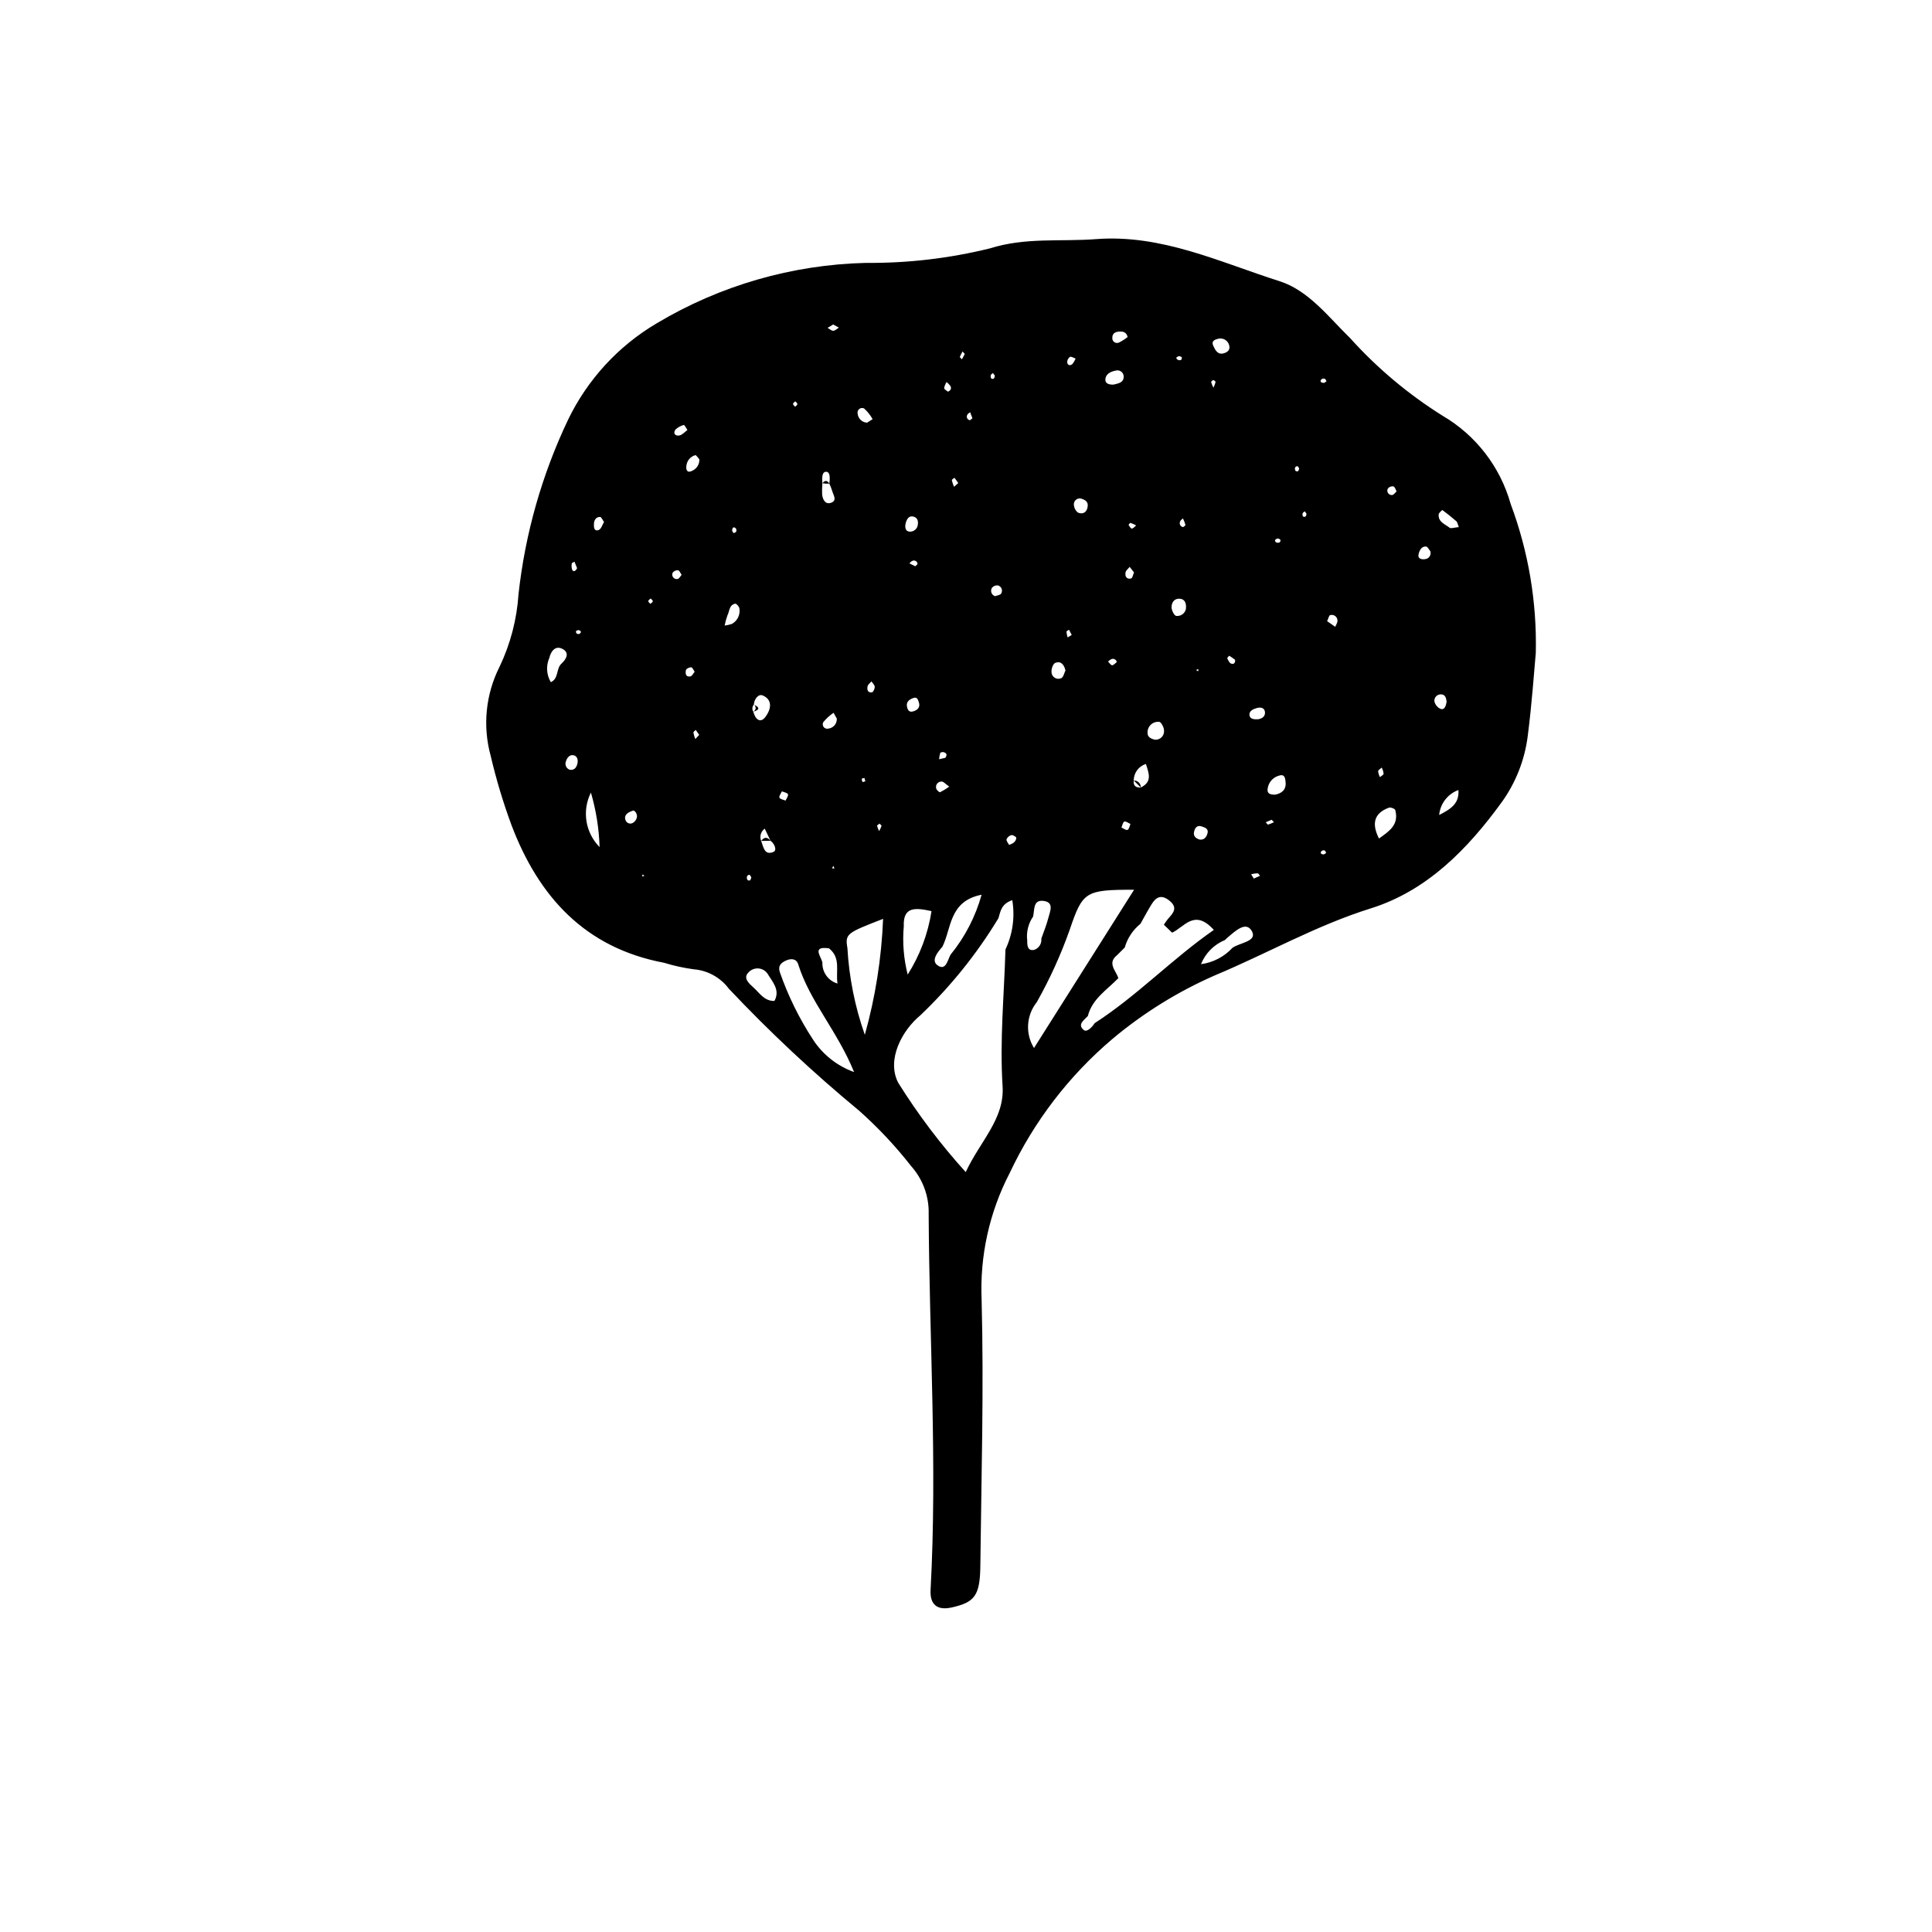 <?xml version="1.0" encoding="UTF-8"?>
<!-- Uploaded to: ICON Repo, www.iconrepo.com, Generator: ICON Repo Mixer Tools -->
<svg fill="#000000" width="800px" height="800px" version="1.1" viewBox="144 144 512 512" xmlns="http://www.w3.org/2000/svg">
 <g>
  <path d="m343.78 330.74 0.148 0.074c-0.039-0.039-0.09-0.066-0.148-0.074z"/>
  <path d="m544.33 277.52c-2.766-9.84-9.25-18.223-18.078-23.375-9.078-5.688-17.316-12.613-24.484-20.57-5.75-5.613-11.008-12.621-18.684-15.059-15.844-5.031-31.211-12.48-48.648-11.145-9.352 0.715-18.625-0.523-28.066 2.445h-0.004c-10.762 2.656-21.816 3.949-32.902 3.852-19.543 0.469-38.629 5.981-55.414 16.004-10.18 6.008-18.355 14.895-23.496 25.543-6.934 14.566-11.375 30.195-13.141 46.23-0.438 6.691-2.144 13.234-5.039 19.281-3.668 7.289-4.504 15.684-2.344 23.551 1.449 6.203 3.281 12.309 5.484 18.285 7.203 19.062 19.523 32.645 40.484 36.586 2.562 0.789 5.18 1.363 7.836 1.723 3.703 0.297 7.102 2.176 9.324 5.156 10.824 11.473 22.352 22.266 34.516 32.316 5.019 4.465 9.629 9.371 13.77 14.664 3.125 3.496 4.797 8.059 4.664 12.746 0.164 33.191 2.305 66.371 0.508 99.582-0.215 3.969 1.82 5.5 5.602 4.66 6.078-1.352 7.492-3.148 7.582-10.973 0.27-23.504 0.953-47.027 0.34-70.512l0.004-0.004c-0.512-11.668 2.051-23.262 7.43-33.629 6.426-13.672 15.719-25.801 27.25-35.562 8.195-6.871 17.328-12.539 27.125-16.828 13.824-5.773 26.828-13.219 41.34-17.762 14.82-4.637 25.625-15.652 34.652-28.09h0.004c3.754-5.207 6.141-11.273 6.93-17.645 1.117-8.648 1.699-17.367 2.129-21.977v-0.004c0.309-13.469-1.953-26.871-6.672-39.492zm-248.79 15.789c0.02-0.172 0.457-0.297 0.703-0.445 0.23 0.566 0.465 1.133 0.695 1.699-0.379 0.82-0.961 1.059-1.293 0.465-0.195-0.555-0.23-1.148-0.105-1.719zm-2.719 26.531c-1.504 1.363-0.691 3.961-2.844 4.945-1.168-1.957-1.312-4.359-0.391-6.441 0.367-1.637 1.5-3.328 3.379-2.426 2.129 1.02 1.086 2.805-0.145 3.922zm4.184 26.582c-0.25 0.973-0.789 1.746-2.004 1.574-0.438-0.148-0.797-0.473-0.992-0.898-0.191-0.422-0.203-0.906-0.031-1.336 0.297-0.957 1-1.855 2.055-1.605 1.012 0.238 1.215 1.316 0.973 2.266zm0.516-34.426c-0.254 0.066-0.527 0.016-0.738-0.145-0.129-0.09-0.105-0.402-0.152-0.613 0.234-0.09 0.5-0.305 0.695-0.25 0.75 0.199 0.828 0.613 0.195 1.008zm5.379 56.492c-3.785-3.824-4.711-9.637-2.301-14.449 1.371 4.699 2.144 9.555 2.301 14.449zm-0.234-84.039c-1.246 0.469-1.309-0.766-1.27-1.602 0.047-0.988 0.523-1.871 1.645-1.855 0.316 0.004 0.621 0.773 1.035 1.332-0.438 0.707-0.75 1.879-1.41 2.129zm9.285 77.457v0.004c-0.352 0.316-0.844 0.426-1.297 0.289s-0.805-0.5-0.922-0.961c-0.293-0.949 0.121-1.84 2.09-2.43 0.207-0.047 0.949 0.457 0.996 1.531v0.004c-0.047 0.625-0.363 1.195-0.867 1.566zm2.242 14.391 0.082-0.566 0.52 0.363zm2.172-72.266c-0.203-0.242-0.578-0.5-0.566-0.738 0.012-0.238 0.406-0.461 0.637-0.691 0.207 0.25 0.586 0.504 0.574 0.742-0.02 0.242-0.422 0.461-0.648 0.691zm166.2-17.355c0.254 0.113 0.684 0.176 0.73 0.348 0.168 0.625-0.246 0.941-1.027 0.762-0.18-0.039-0.441-0.5-0.379-0.637 0.098-0.215 0.438-0.32 0.676-0.469zm-12.305 33.18c-0.457-0.16-0.766-0.867-1.023-1.387-0.059-0.121 0.5-0.715 0.539-0.691v0.004c0.523 0.332 1.031 0.688 1.523 1.07 0.125 0.762-0.281 1.273-1.039 1.004zm-3.398-86.094-0.004 0.004c0.621-0.152 1.273-0.051 1.816 0.281 0.547 0.332 0.934 0.867 1.082 1.488 0.312 1.23-0.48 1.809-1.422 2.082-1.617 0.469-2.223-0.762-2.781-1.926-0.652-1.352 0.445-1.719 1.305-1.926zm-1.324 10.969c0.215 0 0.633 0.387 0.605 0.527l-0.004 0.004c-0.141 0.512-0.332 1.008-0.566 1.484-0.246-0.469-0.449-0.957-0.605-1.461-0.035-0.145 0.367-0.555 0.57-0.551zm-3.949 76.574-0.051 0.602-0.586-0.352zm-1.145 43.113c0.227-0.98 0.762-1.824 1.996-1.414 0.898 0.301 1.957 0.617 1.531 1.949-0.312 0.973-0.895 1.699-2.09 1.535-1.008-0.312-1.695-0.941-1.438-2.066zm-2.289-81.332c0.031 0.148-0.527 0.637-0.688 0.586v0.004c-0.336-0.074-0.617-0.309-0.746-0.629-0.133-0.32-0.102-0.684 0.086-0.977 0.129-0.273 0.453-0.457 0.688-0.68 0.27 0.547 0.492 1.117 0.66 1.699zm-1.715-44.699c0.215-0.055 0.5 0.164 0.75 0.258-0.023 0.219 0.031 0.551-0.086 0.633l0.004 0.004c-0.223 0.164-0.504 0.223-0.773 0.164-0.828-0.395-0.781-0.82 0.109-1.055zm0.504 64.32c0.988 0.188 1.535 1.094 1.328 2.691l0.004 0.008c-0.262 1.172-1.367 1.957-2.559 1.82-0.523-0.062-1.234-1.469-1.242-2.269-0.012-1.418 0.855-2.551 2.473-2.242zm-5.719 32.586c0.457 0.004 1.312 1.566 1.258 2.363v0.008c0.043 0.66-0.211 1.305-0.691 1.758s-1.137 0.672-1.793 0.598c-0.984-0.258-1.918-0.684-1.891-1.84-0.027-0.816 0.301-1.602 0.902-2.156 0.598-0.551 1.406-0.816 2.219-0.723zm-3.547 11.168c0.742 2.391 1.801 4.727-1.367 6.234-1.301 0.066-2.023-0.449-1.852-1.855v0.004c-0.016-2.012 1.297-3.793 3.219-4.379zm-5.394-50.766c0.105-0.539 0.707-0.98 1.086-1.465 0.387 0.488 0.77 0.973 1.156 1.461-0.25 0.562-0.402 1.516-0.773 1.609-1.195 0.293-1.672-0.582-1.469-1.605zm1.301 66.668c-0.246 0.551-0.371 1.402-0.777 1.566-0.391 0.16-1.066-0.391-1.617-0.629 0.246-0.551 0.367-1.402 0.773-1.57 0.387-0.164 1.066 0.387 1.621 0.629zm0.016-79.789c0.512 0.184 1.008 0.406 1.488 0.668-0.379 0.305-0.738 0.793-1.145 0.84-0.258 0.027-0.613-0.594-0.852-0.973-0.035-0.062 0.395-0.57 0.508-0.535zm-2.906-50.707c0.895-0.023 1.812 0.078 2.141 1.449-0.684 0.547-1.426 1.02-2.207 1.414-0.41 0.234-0.918 0.211-1.309-0.055-0.391-0.262-0.598-0.727-0.535-1.195-0.023-1.184 0.895-1.586 1.91-1.613zm-1.008 10.344c0.477-0.137 0.988-0.051 1.395 0.23s0.664 0.73 0.703 1.223c0.102 1.789-1.457 1.93-2.625 2.25-1.121 0.066-2.246-0.195-2.223-1.281 0.031-1.547 1.41-2.172 2.75-2.422zm0.277 77.23c-0.414 0.309-0.832 0.863-1.242 0.855-0.363-0.008-0.719-0.637-1.074-0.988v0.004c0.227-0.215 0.477-0.402 0.746-0.559 0.289-0.18 0.652-0.203 0.965-0.066 0.312 0.141 0.539 0.422 0.605 0.758zm-9.293-43.27c0.91 0.336 1.699 0.75 1.586 1.953-0.156 1.66-1.266 2.258-2.562 1.734v0.004c-0.738-0.57-1.152-1.465-1.109-2.394 0.055-0.477 0.328-0.898 0.734-1.148s0.902-0.305 1.352-0.145zm-3.137-37.59c0.344-0.172 0.992 0.27 1.508 0.441-0.211 0.531-0.504 1.027-0.867 1.469-0.59 0.523-1.281 0.293-1.355-0.477h0.004c-0.012-0.562 0.258-1.098 0.715-1.434zm-0.242 72.305c0.242 0.457 0.488 0.918 0.73 1.379l-1.098 0.656c-0.148-0.492-0.246-1-0.297-1.512 0-0.172 0.43-0.348 0.664-0.523zm-3.641 8.785c1.34-0.551 2.305 0.262 2.707 2.004-0.301 0.586-0.539 1.844-1.148 2.066h0.004c-0.582 0.254-1.25 0.191-1.77-0.168s-0.82-0.961-0.789-1.594c-0.035-0.785 0.422-2.074 0.996-2.309zm-15.215-20.531h0.004c0.449 0.109 0.82 0.43 0.992 0.859 0.172 0.43 0.129 0.918-0.125 1.309-0.223 0.402-1.055 0.469-1.609 0.688h0.004c-0.441-0.141-0.797-0.477-0.957-0.91s-0.113-0.918 0.133-1.309c0.379-0.465 0.965-0.703 1.562-0.637zm-1.887-55.672c0.031-0.227 0.379-0.406 0.582-0.609l0.52 0.691c-0.09 0.262-0.102 0.672-0.277 0.762-0.578 0.289-0.93-0.051-0.82-0.844zm-6.152 10.371c0.133-0.25 0.457-0.402 0.695-0.598 0.207 0.531 0.41 1.066 0.613 1.598-0.254 0.18-0.574 0.566-0.742 0.508l0.004 0.004c-0.32-0.07-0.582-0.297-0.695-0.602-0.117-0.305-0.066-0.648 0.125-0.91zm-1.293-16.691 0.57 0.668c-0.246 0.465-0.496 0.93-0.742 1.398-0.199-0.215-0.602-0.5-0.559-0.637 0.199-0.496 0.445-0.977 0.73-1.43zm-2.16 33.465 1.004 1.395-1.129 1.004 0.004-0.004c-0.242-0.566-0.438-1.152-0.578-1.754-0.027-0.172 0.453-0.426 0.703-0.645zm-2.09-25.371h0.004c0.371 0.297 0.703 0.641 0.988 1.023 0.383 0.676 0.125 1.215-0.645 1.531-0.344-0.305-0.996-0.625-0.996-0.941 0.113-0.574 0.336-1.125 0.652-1.617zm-1.68 98.305c0.062-0.168 0.609-0.285 0.883-0.215 0.867 0.223 1.004 0.766 0.449 1.5-0.543 0.125-1.09 0.25-1.633 0.375l-0.004-0.004c0.047-0.559 0.148-1.117 0.305-1.656zm0.438 7.582c0.434 0.004 0.863 0.562 1.945 1.332h-0.004c-0.762 0.562-1.574 1.059-2.422 1.484-0.188 0.078-0.957-0.594-1.027-1h0.004c-0.137-0.453-0.035-0.941 0.266-1.309 0.305-0.363 0.766-0.555 1.238-0.508zm0.129 43.777c2.457-4.898 1.723-12.086 10.395-13.797l-0.004 0.004c-1.617 5.816-4.422 11.23-8.238 15.906-0.801 1.473-1.238 4.41-3.481 2.766-1.695-1.242 0.012-3.43 1.328-4.875zm-7.625-62.414c-1.254 0.434-1.656-0.461-1.781-1.406-0.145-1.094 0.637-1.684 1.539-2.047 1.402-0.559 1.422 0.633 1.73 1.43 0.156 1.16-0.566 1.707-1.488 2.023zm-1.109-39.184c0.227-0.211 0.418-0.504 0.688-0.621v0.004c0.281-0.176 0.633-0.191 0.926-0.047 0.297 0.145 0.496 0.434 0.531 0.762 0.039 0.164-0.395 0.438-0.605 0.66zm-0.922-10.902c0.293-0.898 0.812-1.793 1.961-1.508 0.961 0.238 1.438 0.996 1.137 2.426l0.004 0.004c-0.27 1.094-1.371 1.77-2.469 1.508-0.957-0.285-0.926-1.516-0.629-2.426zm-0.574 107.05c-0.211-5.227 3.031-4.945 7.348-3.996-0.922 5.977-3.07 11.703-6.312 16.812-1.066-4.184-1.418-8.52-1.035-12.816zm-6.426-27.184c0.184 0.207 0.562 0.469 0.523 0.617-0.164 0.473-0.379 0.93-0.633 1.363-0.227-0.449-0.406-0.922-0.547-1.406-0.027-0.129 0.395-0.352 0.656-0.574zm-4.109-110.04c0.91 0.816 1.68 1.781 2.277 2.848-0.492 0.312-0.984 0.629-1.473 0.938-1.32-0.066-2.387-1.098-2.5-2.414-0.102-0.449 0.062-0.922 0.422-1.211 0.359-0.293 0.852-0.355 1.273-0.16zm2.836 73.766c0.027 0.5-0.379 1.414-0.715 1.473-1.148 0.203-1.367-0.742-1.184-1.582 0.105-0.492 0.672-0.883 1.031-1.32 0.305 0.477 0.84 0.941 0.867 1.43zm-2.484 25.051-0.754 0.215c-0.117-0.277-0.188-0.57-0.211-0.871 0.004-0.09 0.465-0.148 0.715-0.219zm-8.531-121.06c0.508 0.277 1.016 0.559 1.523 0.836-0.496 0.297-0.984 0.82-1.488 0.832-0.5 0.012-1.008-0.492-1.516-0.77 0.496-0.301 0.988-0.598 1.48-0.898zm-1.301 107.1c-0.453 0.117-0.934-0.051-1.219-0.422-0.289-0.375-0.324-0.883-0.094-1.289 0.781-0.957 1.699-1.793 2.723-2.477l0.855 1.535c0.074 1.348-0.922 2.516-2.266 2.652zm1.652 37.082-0.691-0.078 0.418-0.613zm-3.207-102.11c-0.09-1.211-0.211-3.07 1.02-3.031 1.141 0.035 0.969 1.938 0.82 3.152 0.285 0.586 0.527 1.191 0.723 1.812 0.273 1.133 1.504 2.664-0.324 3.266-1.5 0.492-2.188-0.918-2.312-2.289v0.004c-0.035-0.973-0.012-1.945 0.074-2.914zm1.754 123.26c3.184 2.539 1.758 5.922 2.242 9.324l-0.004 0.004c-2.461-0.73-4.106-3.039-3.992-5.602-0.414-1.711-2.859-4.375 1.75-3.723zm-8.918-144.96c0.195 0.246 0.547 0.504 0.535 0.742-0.012 0.238-0.387 0.457-0.605 0.688-0.215-0.273-0.57-0.531-0.555-0.766 0.012-0.234 0.398-0.441 0.621-0.664zm-3.574 103.35c0.566 0.25 1.445 0.367 1.613 0.781 0.168 0.402-0.391 1.102-0.629 1.676-0.574-0.246-1.457-0.367-1.625-0.777-0.164-0.406 0.398-1.105 0.641-1.68zm-2.223 16.051c-2.43 1.047-2.66-1.348-3.269-2.91-0.473-1.172-0.078-2.519 0.953-3.25l1.539 3.219c1.102 0.805 1.746 2.527 0.777 2.941zm-5.207-39.023c0.098-1.52 1.246-2.918 2.363-2.434 2.977 1.289 1.93 4.098 0.695 5.707-1.387 1.812-2.727 0.516-3.191-1.406v0.004c-0.383-0.582-0.328-1.348 0.133-1.871zm-1.812 45.492c0.141-0.238 0.391-0.391 0.668-0.395 0.223 0.094 0.328 0.457 0.48 0.703-0.117 0.27-0.184 0.723-0.363 0.773-0.609 0.172-0.941-0.262-0.785-1.082zm-2.957-92.203h-0.004c0.164 0.25 0.199 0.559 0.102 0.84-0.078 0.199-0.426 0.289-0.656 0.43-0.152-0.238-0.441-0.488-0.426-0.715 0.051-0.84 0.469-1.062 0.98-0.555zm-15.973-26.207c0.637-0.594 1.414-1.012 2.258-1.215 0.336 0.422 0.629 0.883 0.875 1.367-0.703 0.5-1.355 1.289-2.129 1.434-1.105 0.207-1.77-0.594-1.004-1.586zm0.535 39.617c-0.441 0.094-0.895-0.074-1.172-0.43-0.277-0.355-0.328-0.84-0.129-1.242 0.336-0.445 0.879-0.684 1.434-0.637 0.375 0.074 0.629 0.785 0.938 1.215-0.355 0.387-0.688 1.066-1.07 1.094zm3.394 25.824c-1.332 0.23-1.355-0.887-1.176-1.695 0.078-0.352 0.93-0.758 1.398-0.719 0.332 0.027 0.609 0.758 0.91 1.176-0.375 0.43-0.695 1.16-1.133 1.238zm1.297 16.598c-0.219-0.551-0.383-1.125-0.496-1.707-0.023-0.215 0.402-0.48 0.621-0.719 0.305 0.441 0.605 0.879 0.91 1.32zm-0.895-71.062c-1.426 0.691-1.609-0.539-1.453-1.406v-0.004c0.145-1.312 1.074-2.402 2.348-2.758 0.254-0.062 0.723 0.719 1.086 1.105v0.004c0.047 1.332-0.746 2.555-1.98 3.059zm10.57 40.562c-0.617 0.199-1.25 0.34-1.895 0.422 0.176-0.926 0.422-1.832 0.746-2.711 0.578-1.113 0.445-2.781 2.07-3.086 0.293-0.055 1.02 0.754 1.09 1.234v-0.004c0.297 1.672-0.516 3.344-2.012 4.144zm11.305 99.902c-2.68 0.066-3.922-2.074-5.531-3.535-1.129-1.023-2.871-2.496-1.391-3.977v-0.004c0.664-0.762 1.652-1.168 2.66-1.098 1.012 0.07 1.93 0.613 2.481 1.465 1.215 2.066 3.379 4.223 1.781 7.144zm10.254 10.293c-3.664-5.59-6.625-11.605-8.824-17.91-0.582-1.711 0.355-2.5 1.594-3.074 1.293-0.598 2.777-0.602 3.273 0.984 3.078 9.848 10.34 17.594 14.812 28.559l-0.004-0.004c-4.453-1.594-8.262-4.598-10.852-8.555zm13.695-1.316c-2.617-7.422-4.172-15.18-4.617-23.035-0.68-3.809 0-4.004 9.457-7.695-0.41 10.395-2.035 20.711-4.84 30.73zm37.27-22.617c-0.348 12.074-1.539 24.113-0.762 36.23 0.559 8.664-5.875 14.441-9.773 22.77v-0.004c-6.656-7.352-12.645-15.281-17.895-23.691-3.152-6.133 1.047-13.875 5.887-17.867l0.004-0.004c8.004-7.621 14.961-16.273 20.684-25.727 0.535-1.77 0.707-3.773 3.664-4.777 0.738 4.438 0.109 8.996-1.809 13.066zm0.941-27.723c-0.242-0.5-0.766-1.082-0.648-1.48 0.234-0.551 0.711-0.957 1.289-1.109 0.387-0.078 1.312 0.5 1.293 0.723-0.098 1.082-0.953 1.578-1.934 1.867zm6.379 19.008c0.426-1.734-0.07-4.492 2.734-4.16 2.969 0.352 1.742 2.809 1.312 4.512-0.473 1.867-1.23 3.664-1.863 5.492 0.152 1.316-0.641 2.562-1.898 2.977-1.801 0.371-1.852-1.262-1.836-2.469-0.281-2.234 0.273-4.496 1.551-6.352zm0.977 22.688c3.453-6.121 6.367-12.535 8.715-19.16 3.465-10.199 4.125-10.641 17.078-10.645-8.867 14.027-17.566 27.781-26.527 41.953h0.004c-2.352-3.797-2.059-8.66 0.73-12.148zm15.348 5.551c-0.703 1.086-2.051 2.492-2.875 1.828-1.812-1.465 0.051-2.625 1.062-3.715 1.164-4.578 5.09-6.934 8.082-10.035-0.609-2.027-3.078-3.973-0.27-6.152 0.656-0.656 1.312-1.316 1.969-1.973h0.004c0.699-2.469 2.152-4.664 4.152-6.273 0.965-1.707 1.883-3.441 2.906-5.109 1.188-1.941 2.566-2.793 4.746-1.055 2.375 1.898 1.047 3.285-0.316 4.82l-0.004-0.004c-0.402 0.508-0.777 1.035-1.121 1.582l2.184 2.113c3.25-1.477 5.902-6.441 11.059-0.734-11.02 7.656-20.27 17.41-31.578 24.707zm36.531-19.977c-2.191 2.383-5.148 3.922-8.359 4.348 1.16-2.894 3.438-5.195 6.32-6.383 0.242-0.227 0.48-0.461 0.73-0.672 1.988-1.676 4.941-4.566 6.481-1.605 1.375 2.652-3.227 2.953-5.172 4.312zm5.629-18.34-0.691-1.148c0.559-0.137 1.129-0.219 1.699-0.246 0.223 0.008 0.43 0.434 0.645 0.668-0.551 0.246-1.102 0.484-1.652 0.727zm1.066-42.207c-0.961 0.035-2.113-0.027-2.211-1.141-0.098-1.129 1.051-1.594 2.008-1.855 0.996-0.273 2.035-0.039 2.113 1.145 0.07 1.113-0.801 1.711-1.91 1.852zm2.731 27.902c-0.148 0.035-0.406-0.398-0.613-0.617l1.547-0.664 0.625 0.645v-0.004c-0.5 0.258-1.02 0.473-1.559 0.641zm1.789-7.918c-1.012-0.027-2.082-0.152-1.926-1.484l0.004-0.004c0.172-1.711 1.391-3.137 3.059-3.574 1.555-0.5 1.621 0.84 1.707 1.703 0.207 2.004-0.961 3.027-2.84 3.359zm6.117-85.723c-0.609 0.16-0.918-0.234-0.75-0.988 0.133-0.219 0.371-0.355 0.629-0.352 0.207 0.078 0.312 0.414 0.461 0.637-0.109 0.246-0.176 0.66-0.34 0.703zm2 12c-0.566 0.262-0.891-0.07-0.762-0.816 0.035-0.215 0.371-0.375 0.57-0.562l0.48 0.668c-0.09 0.246-0.117 0.633-0.285 0.711zm4.812 89.547c-0.789-0.039-0.996-0.43-0.512-0.926 0.23-0.156 0.523-0.199 0.789-0.109 0.184 0.07 0.266 0.402 0.391 0.621-0.223 0.145-0.453 0.426-0.668 0.414zm0.027-124.96c-0.859-0.043-1.086-0.461-0.566-0.984 0.254-0.164 0.566-0.199 0.852-0.098 0.199 0.074 0.301 0.422 0.441 0.648-0.242 0.152-0.492 0.445-0.727 0.434zm3.047 64.645-2.152-1.5c0.34-0.703 0.492-1.527 0.824-1.605v0.004c0.453-0.133 0.941-0.039 1.316 0.242 0.379 0.285 0.602 0.727 0.602 1.199 0.059 0.527-0.379 1.105-0.59 1.66zm12.316 37.309c0.27 0.504 0.441 1.051 0.504 1.617-0.027 0.328-0.625 0.609-0.965 0.914-0.258-0.484-0.426-1.016-0.488-1.562 0.027-0.34 0.602-0.637 0.949-0.969zm-0.723 18.797c-2.023-4.019-1.262-6.719 2.625-8.176 0.445-0.168 1.598 0.281 1.691 0.637 1.043 3.938-1.637 5.613-4.316 7.539zm3.492-91.031c-0.438 0.043-0.859-0.164-1.098-0.535-0.238-0.367-0.246-0.84-0.023-1.219 0.363-0.418 0.918-0.621 1.465-0.531 0.379 0.117 0.566 0.852 0.836 1.316-0.395 0.344-0.793 0.977-1.18 0.969zm8.719 16.992c-0.918 0.125-2.074-0.051-1.684-1.465 0.258-0.934 0.766-1.98 1.973-1.871 0.406 0.035 0.746 0.801 1.109 1.234h0.004c0.148 0.465 0.074 0.977-0.195 1.383-0.273 0.41-0.715 0.672-1.203 0.719zm2.477 37.711 0.004-0.004c-0.059-0.488 0.102-0.977 0.434-1.336 0.336-0.363 0.812-0.559 1.305-0.539 1.164 0.008 1.402 1.023 1.492 2.004-0.203 0.91-0.402 2.141-1.547 1.871-0.848-0.359-1.473-1.102-1.684-2zm1.258 30.094h0.004c0.281-3.008 2.269-5.586 5.109-6.621 0.219 3.488-1.766 4.918-5.109 6.621zm2.781-76.125c-1.207-0.953-3.062-1.508-2.91-3.523 0.031-0.43 0.953-1.199 0.992-1.168 1.285 0.945 2.527 1.949 3.731 2.996 0.219 0.188 0.25 0.59 0.613 1.523-1.254 0.113-2.078 0.445-2.426 0.172z"/>
  <path d="m361.95 272.06c0.609 0.109 1.227 0.148 1.844 0.121-0.555-0.938-1.172-0.938-1.844-0.121z"/>
  <path d="m348.21 366.82c-0.844-1.062-1.676-1.051-2.492 0.031z"/>
  <path d="m343.93 330.81c0.145 0.168 0.246 0.371 0.297 0.586 0.133 0.426-0.059 0.832-0.578 1.211 1.617-0.492 1.77-1.086 0.281-1.797z"/>
  <path d="m444.47 350.85c0.629 0.609 1.246 1.227 1.852 1.855 0.023-0.496-0.164-0.984-0.516-1.336-0.352-0.355-0.84-0.543-1.336-0.52z"/>
 </g>
</svg>